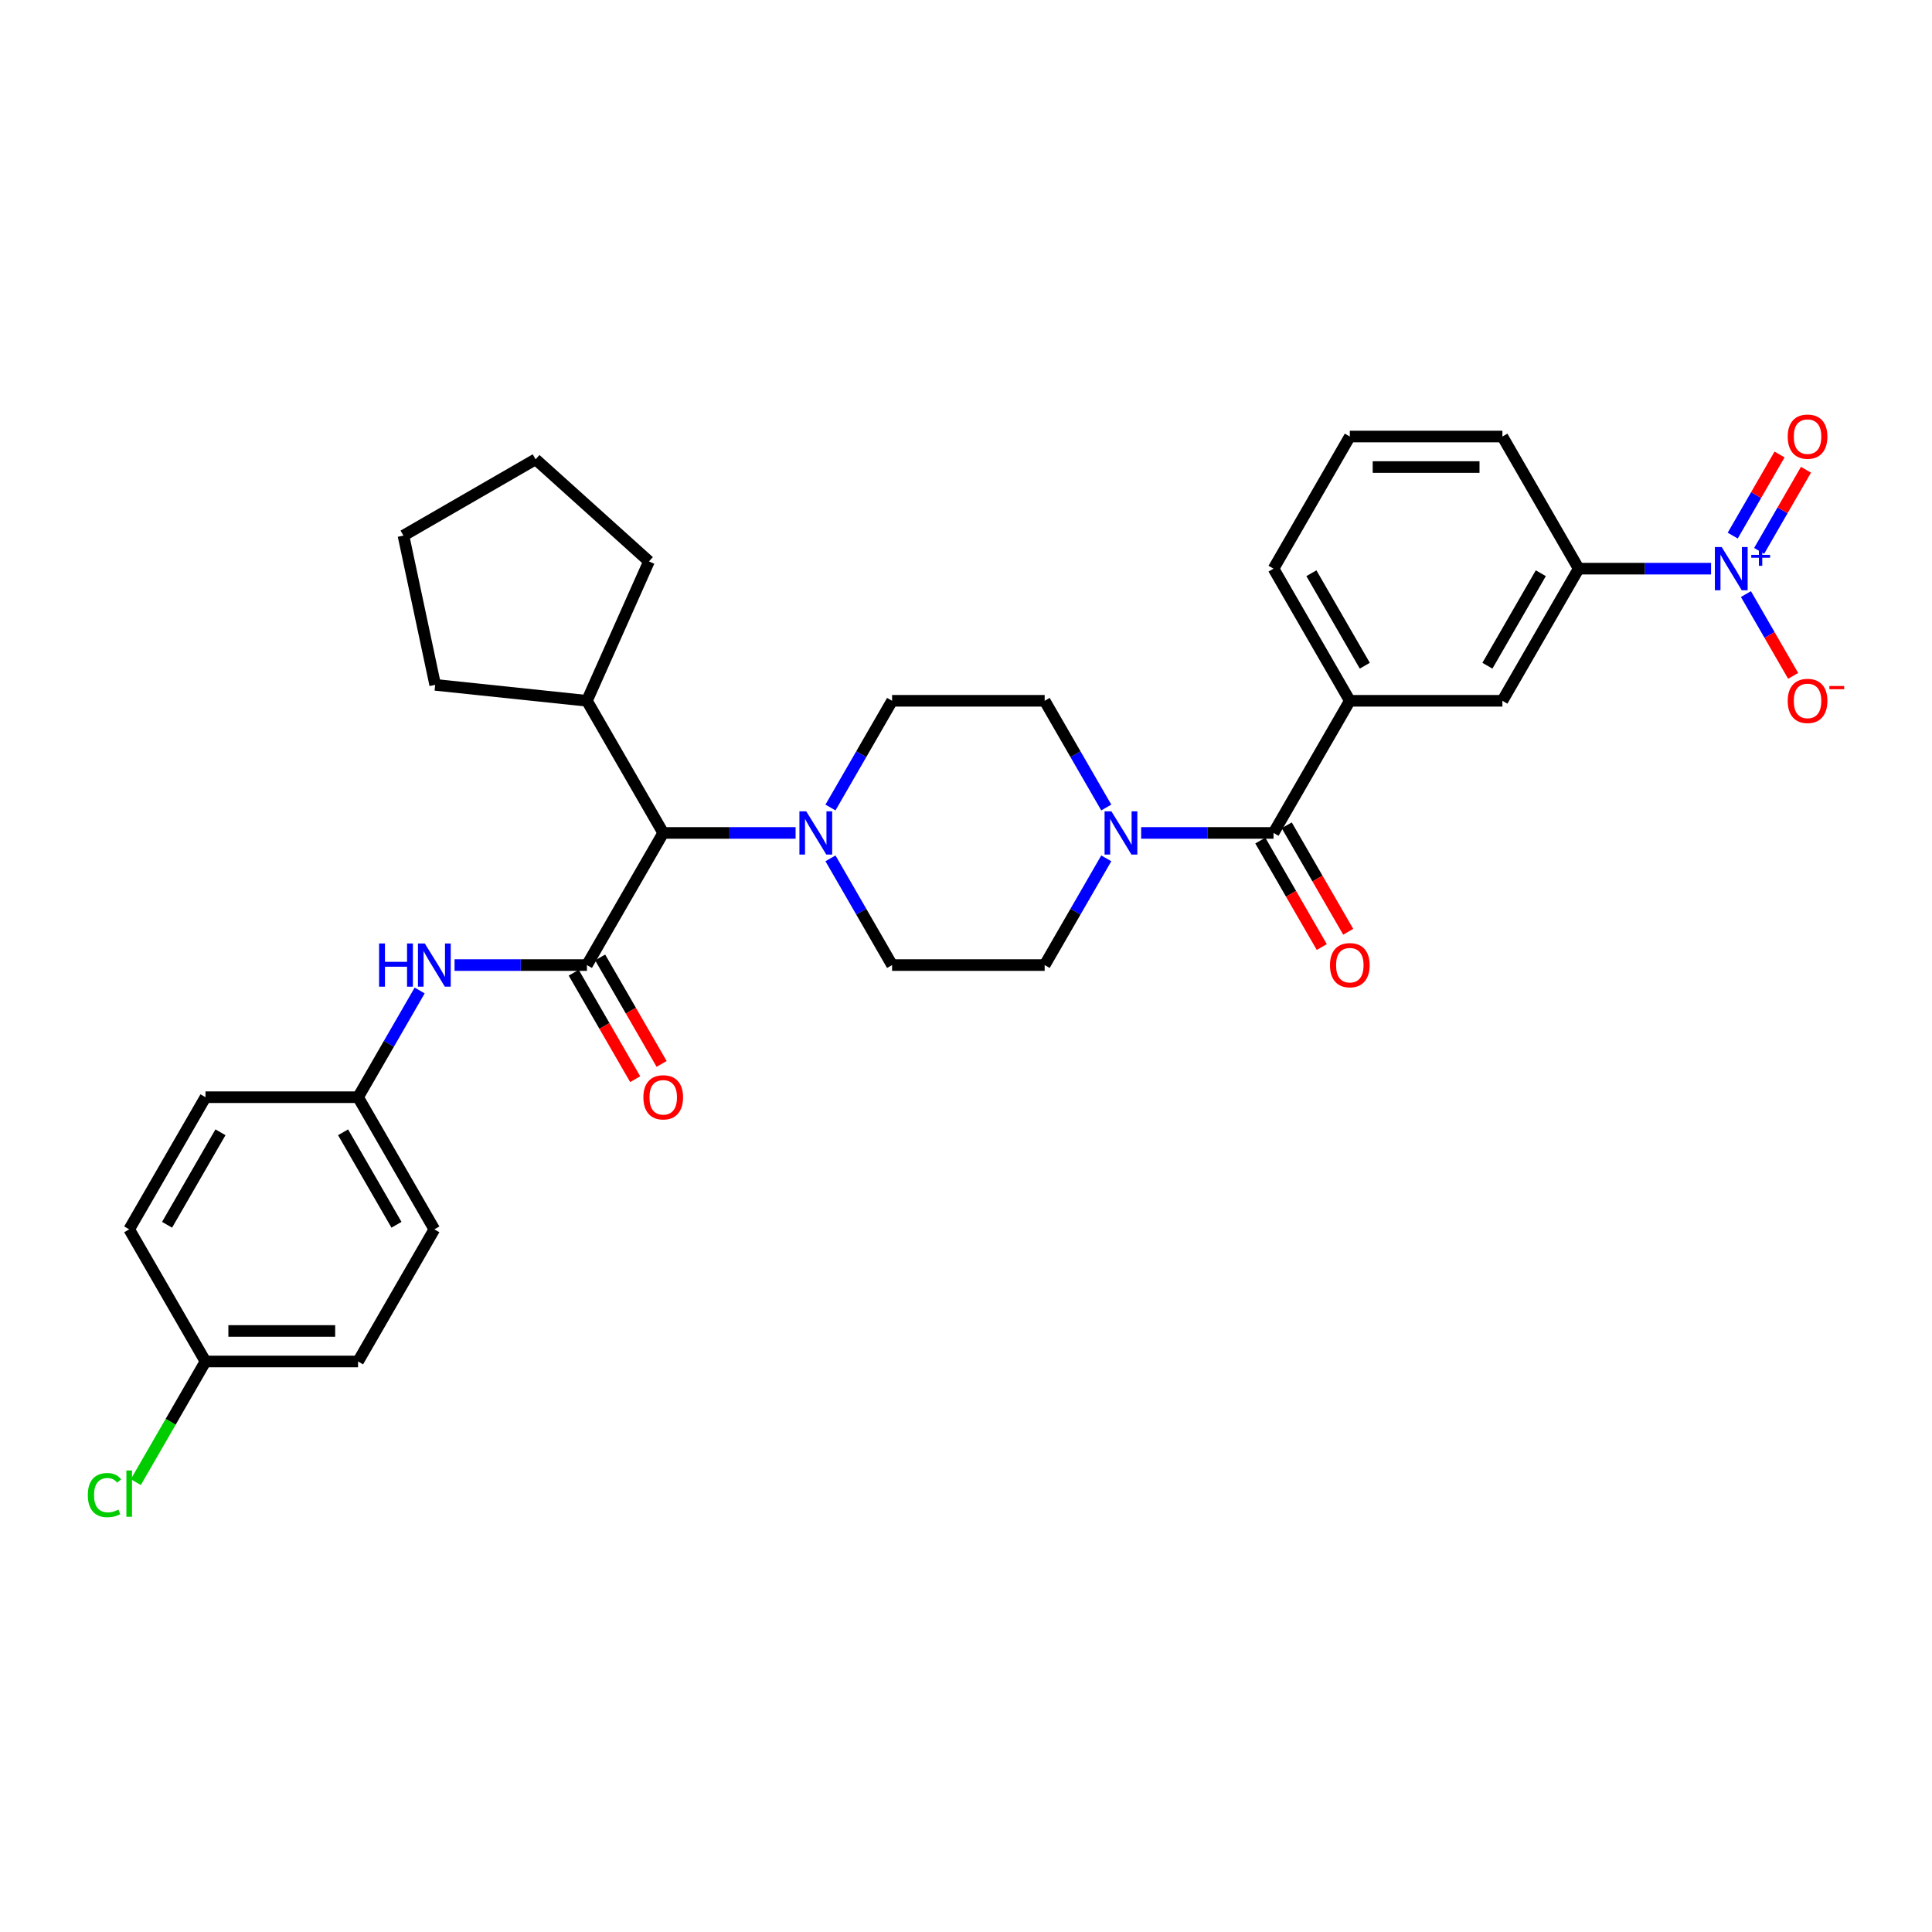 <?xml version='1.0' encoding='iso-8859-1'?>
<svg version='1.1' baseProfile='full'
              xmlns='http://www.w3.org/2000/svg'
                      xmlns:rdkit='http://www.rdkit.org/xml'
                      xmlns:xlink='http://www.w3.org/1999/xlink'
                  xml:space='preserve'
width='1000px' height='1000px' viewBox='0 0 1000 1000'>
<!-- END OF HEADER -->
<rect style='opacity:1.0;fill:#FFFFFF;stroke:none' width='1000' height='1000' x='0' y='0'> </rect>
<path class='bond-0' d='M 572.606,444.282 L 556.661,471.9' style='fill:none;fill-rule:evenodd;stroke:#0000FF;stroke-width:6px;stroke-linecap:butt;stroke-linejoin:miter;stroke-opacity:1' />
<path class='bond-0' d='M 556.661,471.9 L 540.715,499.518' style='fill:none;fill-rule:evenodd;stroke:#000000;stroke-width:6px;stroke-linecap:butt;stroke-linejoin:miter;stroke-opacity:1' />
<path class='bond-1' d='M 590.659,431.125 L 624.917,431.125' style='fill:none;fill-rule:evenodd;stroke:#0000FF;stroke-width:6px;stroke-linecap:butt;stroke-linejoin:miter;stroke-opacity:1' />
<path class='bond-1' d='M 624.917,431.125 L 659.176,431.125' style='fill:none;fill-rule:evenodd;stroke:#000000;stroke-width:6px;stroke-linecap:butt;stroke-linejoin:miter;stroke-opacity:1' />
<path class='bond-2' d='M 572.606,417.968 L 556.661,390.35' style='fill:none;fill-rule:evenodd;stroke:#0000FF;stroke-width:6px;stroke-linecap:butt;stroke-linejoin:miter;stroke-opacity:1' />
<path class='bond-2' d='M 556.661,390.35 L 540.715,362.732' style='fill:none;fill-rule:evenodd;stroke:#000000;stroke-width:6px;stroke-linecap:butt;stroke-linejoin:miter;stroke-opacity:1' />
<path class='bond-3' d='M 885.642,294.338 L 851.383,294.338' style='fill:none;fill-rule:evenodd;stroke:#0000FF;stroke-width:6px;stroke-linecap:butt;stroke-linejoin:miter;stroke-opacity:1' />
<path class='bond-3' d='M 851.383,294.338 L 817.124,294.338' style='fill:none;fill-rule:evenodd;stroke:#000000;stroke-width:6px;stroke-linecap:butt;stroke-linejoin:miter;stroke-opacity:1' />
<path class='bond-4' d='M 903.694,307.495 L 915.914,328.662' style='fill:none;fill-rule:evenodd;stroke:#0000FF;stroke-width:6px;stroke-linecap:butt;stroke-linejoin:miter;stroke-opacity:1' />
<path class='bond-4' d='M 915.914,328.662 L 928.135,349.828' style='fill:none;fill-rule:evenodd;stroke:#FF0000;stroke-width:6px;stroke-linecap:butt;stroke-linejoin:miter;stroke-opacity:1' />
<path class='bond-5' d='M 910.533,285.13 L 922.654,264.137' style='fill:none;fill-rule:evenodd;stroke:#0000FF;stroke-width:6px;stroke-linecap:butt;stroke-linejoin:miter;stroke-opacity:1' />
<path class='bond-5' d='M 922.654,264.137 L 934.774,243.145' style='fill:none;fill-rule:evenodd;stroke:#FF0000;stroke-width:6px;stroke-linecap:butt;stroke-linejoin:miter;stroke-opacity:1' />
<path class='bond-5' d='M 896.855,277.232 L 908.975,256.24' style='fill:none;fill-rule:evenodd;stroke:#0000FF;stroke-width:6px;stroke-linecap:butt;stroke-linejoin:miter;stroke-opacity:1' />
<path class='bond-5' d='M 908.975,256.24 L 921.095,235.247' style='fill:none;fill-rule:evenodd;stroke:#FF0000;stroke-width:6px;stroke-linecap:butt;stroke-linejoin:miter;stroke-opacity:1' />
<path class='bond-6' d='M 652.337,435.074 L 668.246,462.629' style='fill:none;fill-rule:evenodd;stroke:#000000;stroke-width:6px;stroke-linecap:butt;stroke-linejoin:miter;stroke-opacity:1' />
<path class='bond-6' d='M 668.246,462.629 L 684.155,490.184' style='fill:none;fill-rule:evenodd;stroke:#FF0000;stroke-width:6px;stroke-linecap:butt;stroke-linejoin:miter;stroke-opacity:1' />
<path class='bond-6' d='M 666.016,427.176 L 681.924,454.731' style='fill:none;fill-rule:evenodd;stroke:#000000;stroke-width:6px;stroke-linecap:butt;stroke-linejoin:miter;stroke-opacity:1' />
<path class='bond-6' d='M 681.924,454.731 L 697.833,482.286' style='fill:none;fill-rule:evenodd;stroke:#FF0000;stroke-width:6px;stroke-linecap:butt;stroke-linejoin:miter;stroke-opacity:1' />
<path class='bond-7' d='M 659.176,431.125 L 698.663,362.732' style='fill:none;fill-rule:evenodd;stroke:#000000;stroke-width:6px;stroke-linecap:butt;stroke-linejoin:miter;stroke-opacity:1' />
<path class='bond-8' d='M 817.124,294.338 L 777.637,362.732' style='fill:none;fill-rule:evenodd;stroke:#000000;stroke-width:6px;stroke-linecap:butt;stroke-linejoin:miter;stroke-opacity:1' />
<path class='bond-8' d='M 797.522,296.7 L 769.881,344.575' style='fill:none;fill-rule:evenodd;stroke:#000000;stroke-width:6px;stroke-linecap:butt;stroke-linejoin:miter;stroke-opacity:1' />
<path class='bond-9' d='M 817.124,294.338 L 777.637,225.945' style='fill:none;fill-rule:evenodd;stroke:#000000;stroke-width:6px;stroke-linecap:butt;stroke-linejoin:miter;stroke-opacity:1' />
<path class='bond-10' d='M 698.663,362.732 L 777.637,362.732' style='fill:none;fill-rule:evenodd;stroke:#000000;stroke-width:6px;stroke-linecap:butt;stroke-linejoin:miter;stroke-opacity:1' />
<path class='bond-11' d='M 698.663,362.732 L 659.176,294.338' style='fill:none;fill-rule:evenodd;stroke:#000000;stroke-width:6px;stroke-linecap:butt;stroke-linejoin:miter;stroke-opacity:1' />
<path class='bond-11' d='M 706.419,344.575 L 678.778,296.7' style='fill:none;fill-rule:evenodd;stroke:#000000;stroke-width:6px;stroke-linecap:butt;stroke-linejoin:miter;stroke-opacity:1' />
<path class='bond-12' d='M 303.794,499.518 L 269.535,499.518' style='fill:none;fill-rule:evenodd;stroke:#000000;stroke-width:6px;stroke-linecap:butt;stroke-linejoin:miter;stroke-opacity:1' />
<path class='bond-12' d='M 269.535,499.518 L 235.276,499.518' style='fill:none;fill-rule:evenodd;stroke:#0000FF;stroke-width:6px;stroke-linecap:butt;stroke-linejoin:miter;stroke-opacity:1' />
<path class='bond-13' d='M 296.955,503.467 L 312.863,531.022' style='fill:none;fill-rule:evenodd;stroke:#000000;stroke-width:6px;stroke-linecap:butt;stroke-linejoin:miter;stroke-opacity:1' />
<path class='bond-13' d='M 312.863,531.022 L 328.772,558.577' style='fill:none;fill-rule:evenodd;stroke:#FF0000;stroke-width:6px;stroke-linecap:butt;stroke-linejoin:miter;stroke-opacity:1' />
<path class='bond-13' d='M 310.633,495.57 L 326.542,523.125' style='fill:none;fill-rule:evenodd;stroke:#000000;stroke-width:6px;stroke-linecap:butt;stroke-linejoin:miter;stroke-opacity:1' />
<path class='bond-13' d='M 326.542,523.125 L 342.451,550.68' style='fill:none;fill-rule:evenodd;stroke:#FF0000;stroke-width:6px;stroke-linecap:butt;stroke-linejoin:miter;stroke-opacity:1' />
<path class='bond-14' d='M 303.794,499.518 L 343.281,431.125' style='fill:none;fill-rule:evenodd;stroke:#000000;stroke-width:6px;stroke-linecap:butt;stroke-linejoin:miter;stroke-opacity:1' />
<path class='bond-15' d='M 217.224,512.675 L 201.278,540.293' style='fill:none;fill-rule:evenodd;stroke:#0000FF;stroke-width:6px;stroke-linecap:butt;stroke-linejoin:miter;stroke-opacity:1' />
<path class='bond-15' d='M 201.278,540.293 L 185.333,567.912' style='fill:none;fill-rule:evenodd;stroke:#000000;stroke-width:6px;stroke-linecap:butt;stroke-linejoin:miter;stroke-opacity:1' />
<path class='bond-16' d='M 185.333,704.698 L 106.359,704.698' style='fill:none;fill-rule:evenodd;stroke:#000000;stroke-width:6px;stroke-linecap:butt;stroke-linejoin:miter;stroke-opacity:1' />
<path class='bond-16' d='M 173.487,688.904 L 118.205,688.904' style='fill:none;fill-rule:evenodd;stroke:#000000;stroke-width:6px;stroke-linecap:butt;stroke-linejoin:miter;stroke-opacity:1' />
<path class='bond-17' d='M 185.333,704.698 L 224.82,636.305' style='fill:none;fill-rule:evenodd;stroke:#000000;stroke-width:6px;stroke-linecap:butt;stroke-linejoin:miter;stroke-opacity:1' />
<path class='bond-18' d='M 106.359,704.698 L 66.872,636.305' style='fill:none;fill-rule:evenodd;stroke:#000000;stroke-width:6px;stroke-linecap:butt;stroke-linejoin:miter;stroke-opacity:1' />
<path class='bond-19' d='M 106.359,704.698 L 88.329,735.927' style='fill:none;fill-rule:evenodd;stroke:#000000;stroke-width:6px;stroke-linecap:butt;stroke-linejoin:miter;stroke-opacity:1' />
<path class='bond-19' d='M 88.329,735.927 L 70.3,767.155' style='fill:none;fill-rule:evenodd;stroke:#00CC00;stroke-width:6px;stroke-linecap:butt;stroke-linejoin:miter;stroke-opacity:1' />
<path class='bond-20' d='M 429.851,417.968 L 445.796,390.35' style='fill:none;fill-rule:evenodd;stroke:#0000FF;stroke-width:6px;stroke-linecap:butt;stroke-linejoin:miter;stroke-opacity:1' />
<path class='bond-20' d='M 445.796,390.35 L 461.742,362.732' style='fill:none;fill-rule:evenodd;stroke:#000000;stroke-width:6px;stroke-linecap:butt;stroke-linejoin:miter;stroke-opacity:1' />
<path class='bond-21' d='M 411.799,431.125 L 377.54,431.125' style='fill:none;fill-rule:evenodd;stroke:#0000FF;stroke-width:6px;stroke-linecap:butt;stroke-linejoin:miter;stroke-opacity:1' />
<path class='bond-21' d='M 377.54,431.125 L 343.281,431.125' style='fill:none;fill-rule:evenodd;stroke:#000000;stroke-width:6px;stroke-linecap:butt;stroke-linejoin:miter;stroke-opacity:1' />
<path class='bond-22' d='M 429.851,444.282 L 445.796,471.9' style='fill:none;fill-rule:evenodd;stroke:#0000FF;stroke-width:6px;stroke-linecap:butt;stroke-linejoin:miter;stroke-opacity:1' />
<path class='bond-22' d='M 445.796,471.9 L 461.742,499.518' style='fill:none;fill-rule:evenodd;stroke:#000000;stroke-width:6px;stroke-linecap:butt;stroke-linejoin:miter;stroke-opacity:1' />
<path class='bond-23' d='M 540.715,362.732 L 461.742,362.732' style='fill:none;fill-rule:evenodd;stroke:#000000;stroke-width:6px;stroke-linecap:butt;stroke-linejoin:miter;stroke-opacity:1' />
<path class='bond-24' d='M 343.281,431.125 L 303.794,362.732' style='fill:none;fill-rule:evenodd;stroke:#000000;stroke-width:6px;stroke-linecap:butt;stroke-linejoin:miter;stroke-opacity:1' />
<path class='bond-25' d='M 303.794,362.732 L 225.253,354.476' style='fill:none;fill-rule:evenodd;stroke:#000000;stroke-width:6px;stroke-linecap:butt;stroke-linejoin:miter;stroke-opacity:1' />
<path class='bond-26' d='M 303.794,362.732 L 335.915,290.585' style='fill:none;fill-rule:evenodd;stroke:#000000;stroke-width:6px;stroke-linecap:butt;stroke-linejoin:miter;stroke-opacity:1' />
<path class='bond-27' d='M 225.253,354.476 L 208.833,277.228' style='fill:none;fill-rule:evenodd;stroke:#000000;stroke-width:6px;stroke-linecap:butt;stroke-linejoin:miter;stroke-opacity:1' />
<path class='bond-28' d='M 208.833,277.228 L 277.226,237.741' style='fill:none;fill-rule:evenodd;stroke:#000000;stroke-width:6px;stroke-linecap:butt;stroke-linejoin:miter;stroke-opacity:1' />
<path class='bond-29' d='M 277.226,237.741 L 335.915,290.585' style='fill:none;fill-rule:evenodd;stroke:#000000;stroke-width:6px;stroke-linecap:butt;stroke-linejoin:miter;stroke-opacity:1' />
<path class='bond-30' d='M 461.742,499.518 L 540.715,499.518' style='fill:none;fill-rule:evenodd;stroke:#000000;stroke-width:6px;stroke-linecap:butt;stroke-linejoin:miter;stroke-opacity:1' />
<path class='bond-31' d='M 66.872,636.305 L 106.359,567.912' style='fill:none;fill-rule:evenodd;stroke:#000000;stroke-width:6px;stroke-linecap:butt;stroke-linejoin:miter;stroke-opacity:1' />
<path class='bond-31' d='M 86.474,633.943 L 114.115,586.068' style='fill:none;fill-rule:evenodd;stroke:#000000;stroke-width:6px;stroke-linecap:butt;stroke-linejoin:miter;stroke-opacity:1' />
<path class='bond-32' d='M 106.359,567.912 L 185.333,567.912' style='fill:none;fill-rule:evenodd;stroke:#000000;stroke-width:6px;stroke-linecap:butt;stroke-linejoin:miter;stroke-opacity:1' />
<path class='bond-33' d='M 185.333,567.912 L 224.82,636.305' style='fill:none;fill-rule:evenodd;stroke:#000000;stroke-width:6px;stroke-linecap:butt;stroke-linejoin:miter;stroke-opacity:1' />
<path class='bond-33' d='M 177.577,586.068 L 205.218,633.943' style='fill:none;fill-rule:evenodd;stroke:#000000;stroke-width:6px;stroke-linecap:butt;stroke-linejoin:miter;stroke-opacity:1' />
<path class='bond-34' d='M 777.637,225.945 L 698.663,225.945' style='fill:none;fill-rule:evenodd;stroke:#000000;stroke-width:6px;stroke-linecap:butt;stroke-linejoin:miter;stroke-opacity:1' />
<path class='bond-34' d='M 765.791,241.74 L 710.509,241.74' style='fill:none;fill-rule:evenodd;stroke:#000000;stroke-width:6px;stroke-linecap:butt;stroke-linejoin:miter;stroke-opacity:1' />
<path class='bond-35' d='M 659.176,294.338 L 698.663,225.945' style='fill:none;fill-rule:evenodd;stroke:#000000;stroke-width:6px;stroke-linecap:butt;stroke-linejoin:miter;stroke-opacity:1' />
<path  class='atom-0' d='M 575.259 419.942
L 582.587 431.788
Q 583.314 432.957, 584.483 435.074
Q 585.652 437.19, 585.715 437.316
L 585.715 419.942
L 588.684 419.942
L 588.684 442.308
L 585.62 442.308
L 577.754 429.356
Q 576.838 427.84, 575.859 426.102
Q 574.911 424.365, 574.627 423.828
L 574.627 442.308
L 571.721 442.308
L 571.721 419.942
L 575.259 419.942
' fill='#0000FF'/>
<path  class='atom-1' d='M 891.154 283.155
L 898.483 295.002
Q 899.209 296.17, 900.378 298.287
Q 901.547 300.403, 901.61 300.53
L 901.61 283.155
L 904.58 283.155
L 904.58 305.521
L 901.515 305.521
L 893.65 292.569
Q 892.734 291.053, 891.754 289.315
Q 890.807 287.578, 890.522 287.041
L 890.522 305.521
L 887.616 305.521
L 887.616 283.155
L 891.154 283.155
' fill='#0000FF'/>
<path  class='atom-1' d='M 906.456 287.187
L 910.397 287.187
L 910.397 283.038
L 912.148 283.038
L 912.148 287.187
L 916.193 287.187
L 916.193 288.688
L 912.148 288.688
L 912.148 292.858
L 910.397 292.858
L 910.397 288.688
L 906.456 288.688
L 906.456 287.187
' fill='#0000FF'/>
<path  class='atom-3' d='M 688.397 499.581
Q 688.397 494.211, 691.05 491.21
Q 693.704 488.209, 698.663 488.209
Q 703.623 488.209, 706.276 491.21
Q 708.93 494.211, 708.93 499.581
Q 708.93 505.015, 706.245 508.111
Q 703.56 511.175, 698.663 511.175
Q 693.735 511.175, 691.05 508.111
Q 688.397 505.046, 688.397 499.581
M 698.663 508.648
Q 702.075 508.648, 703.907 506.373
Q 705.771 504.067, 705.771 499.581
Q 705.771 495.19, 703.907 492.979
Q 702.075 490.736, 698.663 490.736
Q 695.252 490.736, 693.388 492.948
Q 691.556 495.159, 691.556 499.581
Q 691.556 504.099, 693.388 506.373
Q 695.252 508.648, 698.663 508.648
' fill='#FF0000'/>
<path  class='atom-7' d='M 196.216 488.336
L 199.248 488.336
L 199.248 497.844
L 210.684 497.844
L 210.684 488.336
L 213.716 488.336
L 213.716 510.701
L 210.684 510.701
L 210.684 500.371
L 199.248 500.371
L 199.248 510.701
L 196.216 510.701
L 196.216 488.336
' fill='#0000FF'/>
<path  class='atom-7' d='M 219.876 488.336
L 227.205 500.182
Q 227.932 501.35, 229.1 503.467
Q 230.269 505.583, 230.332 505.71
L 230.332 488.336
L 233.302 488.336
L 233.302 510.701
L 230.238 510.701
L 222.372 497.749
Q 221.456 496.233, 220.476 494.496
Q 219.529 492.758, 219.244 492.221
L 219.244 510.701
L 216.338 510.701
L 216.338 488.336
L 219.876 488.336
' fill='#0000FF'/>
<path  class='atom-8' d='M 333.014 567.975
Q 333.014 562.605, 335.668 559.604
Q 338.321 556.603, 343.281 556.603
Q 348.24 556.603, 350.894 559.604
Q 353.547 562.605, 353.547 567.975
Q 353.547 573.408, 350.862 576.504
Q 348.177 579.568, 343.281 579.568
Q 338.353 579.568, 335.668 576.504
Q 333.014 573.44, 333.014 567.975
M 343.281 577.041
Q 346.692 577.041, 348.525 574.767
Q 350.388 572.461, 350.388 567.975
Q 350.388 563.584, 348.525 561.373
Q 346.692 559.13, 343.281 559.13
Q 339.869 559.13, 338.005 561.341
Q 336.173 563.552, 336.173 567.975
Q 336.173 572.492, 338.005 574.767
Q 339.869 577.041, 343.281 577.041
' fill='#FF0000'/>
<path  class='atom-11' d='M 417.311 419.942
L 424.64 431.788
Q 425.366 432.957, 426.535 435.074
Q 427.704 437.19, 427.767 437.316
L 427.767 419.942
L 430.736 419.942
L 430.736 442.308
L 427.672 442.308
L 419.806 429.356
Q 418.89 427.84, 417.911 426.102
Q 416.963 424.365, 416.679 423.828
L 416.679 442.308
L 413.773 442.308
L 413.773 419.942
L 417.311 419.942
' fill='#0000FF'/>
<path  class='atom-26' d='M 45.455 773.866
Q 45.455 768.306, 48.045 765.4
Q 50.667 762.462, 55.626 762.462
Q 60.239 762.462, 62.702 765.716
L 60.617 767.421
Q 58.817 765.052, 55.626 765.052
Q 52.246 765.052, 50.446 767.327
Q 48.677 769.57, 48.677 773.866
Q 48.677 778.288, 50.509 780.563
Q 52.373 782.837, 55.974 782.837
Q 58.438 782.837, 61.312 781.352
L 62.197 783.722
Q 61.028 784.48, 59.259 784.922
Q 57.49 785.364, 55.532 785.364
Q 50.667 785.364, 48.045 782.395
Q 45.455 779.425, 45.455 773.866
' fill='#00CC00'/>
<path  class='atom-26' d='M 65.419 761.104
L 68.325 761.104
L 68.325 785.08
L 65.419 785.08
L 65.419 761.104
' fill='#00CC00'/>
<path  class='atom-28' d='M 925.318 362.795
Q 925.318 357.424, 927.972 354.423
Q 930.625 351.422, 935.585 351.422
Q 940.544 351.422, 943.198 354.423
Q 945.851 357.424, 945.851 362.795
Q 945.851 368.228, 943.166 371.324
Q 940.481 374.388, 935.585 374.388
Q 930.657 374.388, 927.972 371.324
Q 925.318 368.26, 925.318 362.795
M 935.585 371.861
Q 938.996 371.861, 940.829 369.586
Q 942.692 367.28, 942.692 362.795
Q 942.692 358.404, 940.829 356.192
Q 938.996 353.95, 935.585 353.95
Q 932.173 353.95, 930.309 356.161
Q 928.477 358.372, 928.477 362.795
Q 928.477 367.312, 930.309 369.586
Q 932.173 371.861, 935.585 371.861
' fill='#FF0000'/>
<path  class='atom-28' d='M 946.894 355.073
L 954.545 355.073
L 954.545 356.741
L 946.894 356.741
L 946.894 355.073
' fill='#FF0000'/>
<path  class='atom-29' d='M 925.318 226.008
Q 925.318 220.638, 927.972 217.637
Q 930.625 214.636, 935.585 214.636
Q 940.544 214.636, 943.198 217.637
Q 945.851 220.638, 945.851 226.008
Q 945.851 231.441, 943.166 234.537
Q 940.481 237.601, 935.585 237.601
Q 930.657 237.601, 927.972 234.537
Q 925.318 231.473, 925.318 226.008
M 935.585 235.074
Q 938.996 235.074, 940.829 232.8
Q 942.692 230.494, 942.692 226.008
Q 942.692 221.617, 940.829 219.406
Q 938.996 217.163, 935.585 217.163
Q 932.173 217.163, 930.309 219.374
Q 928.477 221.585, 928.477 226.008
Q 928.477 230.525, 930.309 232.8
Q 932.173 235.074, 935.585 235.074
' fill='#FF0000'/>
</svg>

